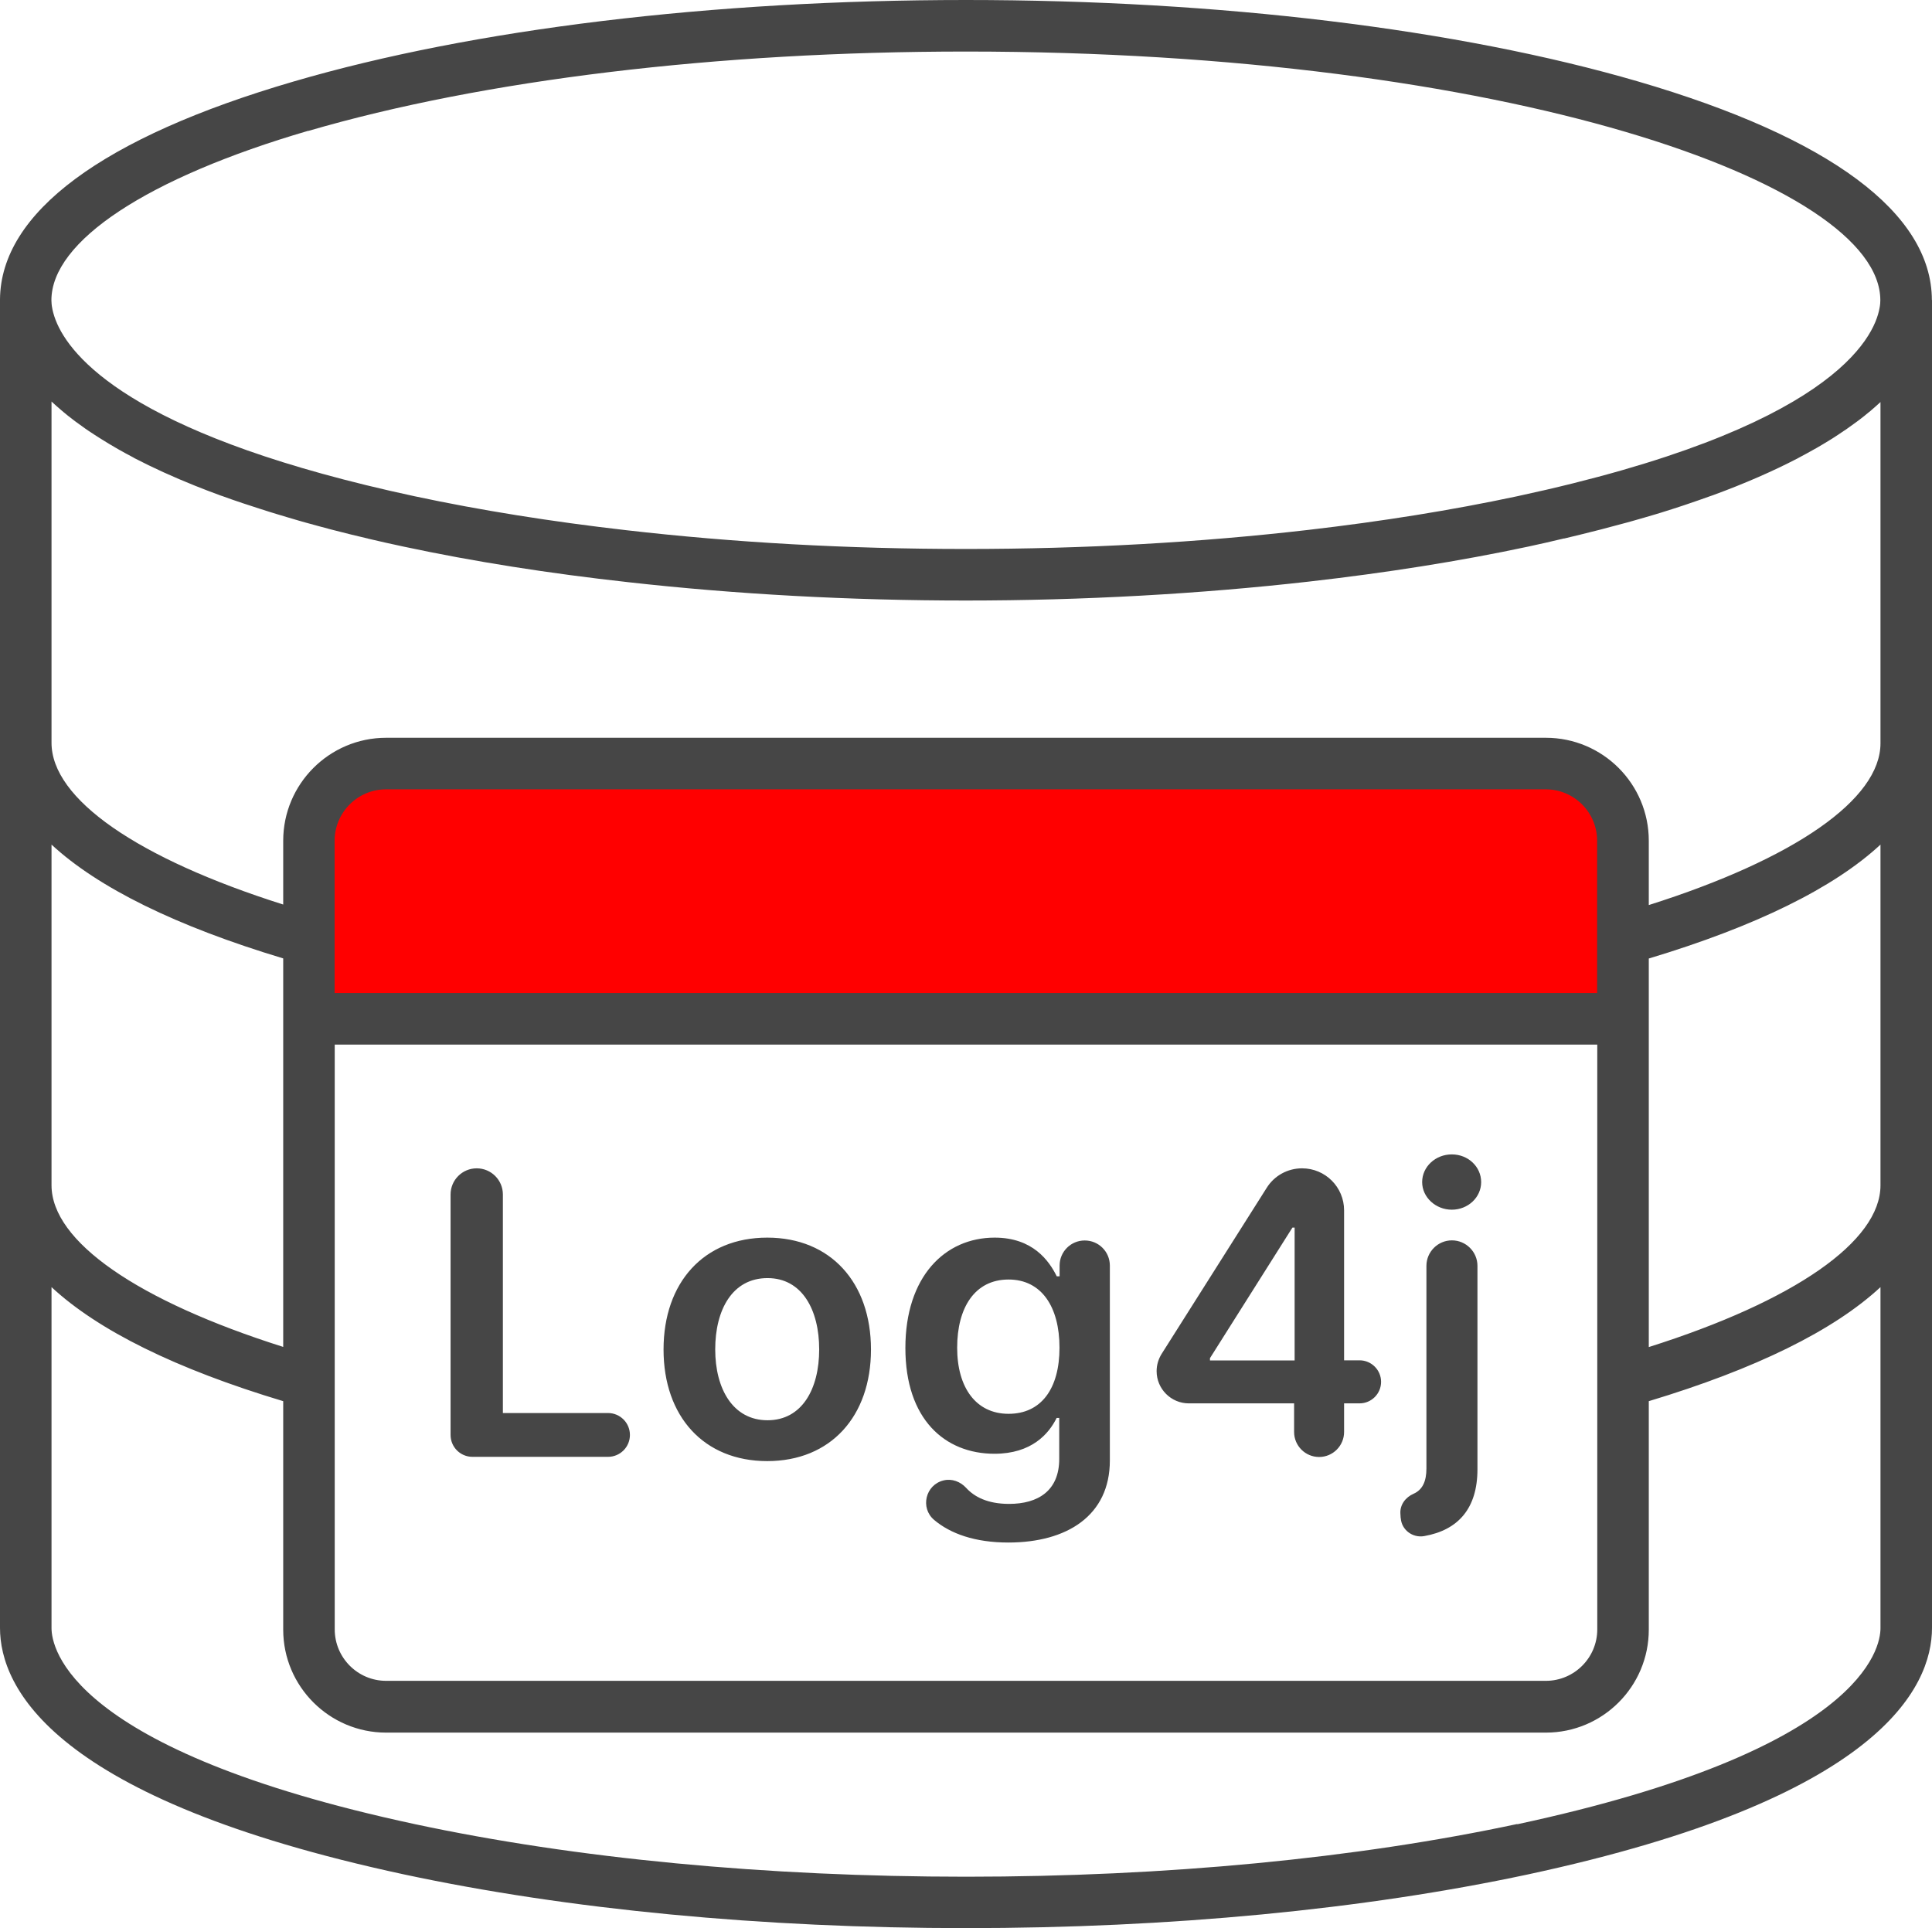 <svg width="516" height="515" xmlns="http://www.w3.org/2000/svg" xmlns:xlink="http://www.w3.org/1999/xlink" xml:space="preserve" overflow="hidden"><defs><clipPath id="clip0"><rect x="1942" y="980" width="516" height="515"/></clipPath></defs><g clip-path="url(#clip0)" transform="translate(-1942 -980)"><path d="M2375 1204.56 2375 1252 2025 1252 2025 1204.56C2025 1193.2 2034.2 1184 2045.55 1184L2354.41 1184C2365.77 1184 2374.97 1193.2 2374.97 1204.56Z" fill="#FF0000" fill-rule="evenodd"/><path d="M2457.97 1060.13C2457.9 1036.93 2430.75 1016.73 2379.47 1001.75 2331.43 987.745 2267.7 980 2199.98 980 2132.26 980 2068.5 987.71 2020.49 1001.75 1969.29 1016.69 1942.17 1036.83 1942 1059.99 1942 1060.06 1942 1060.13 1942 1060.2L1942 1414.8C1942 1430.74 1956.01 1460.48 2049.88 1480.65 2093.75 1490.04 2145.65 1495 2200.02 1495 2254.39 1495 2306.21 1490.04 2350.12 1480.65 2444 1460.48 2458 1430.74 2458 1414.8L2458 1060.2C2458 1060.2 2458 1060.13 2458 1060.13ZM2024.35 1014.97C2071.15 1001.31 2133.53 993.768 2199.98 993.768 2343.93 993.768 2444.2 1028.77 2444.2 1060.2 2444.2 1060.68 2444.17 1061.37 2444 1062.23 2442.55 1070.49 2430.85 1094.59 2347.2 1112.55 2329.78 1116.27 2311.03 1119.27 2291.41 1121.54 2262.54 1124.88 2231.71 1126.63 2199.95 1126.63 2168.19 1126.63 2137.84 1124.91 2109.21 1121.61 2089.32 1119.33 2070.35 1116.31 2052.74 1112.55 1980.61 1097.06 1961.99 1077.03 1957.28 1066.5 1955.97 1063.54 1955.73 1061.34 1955.73 1060.2 1955.73 1044.4 1981.37 1027.5 2024.31 1014.94ZM1955.76 1205.59C1968.22 1217.12 1989.04 1227.38 2017.64 1235.99L2017.64 1339.76C1978.72 1327.44 1955.76 1311.57 1955.76 1296.57L1955.76 1205.56ZM2031.4 1259.01 2368.6 1259.01 2368.6 1415.21C2368.6 1422.79 2362.44 1428.95 2354.87 1428.95L2045.13 1428.95C2037.56 1428.95 2031.4 1422.79 2031.4 1415.21L2031.4 1259.01ZM2368.6 1245.24 2031.37 1245.24 2031.37 1204.56C2031.37 1196.99 2037.53 1190.83 2045.1 1190.83L2354.83 1190.83C2362.41 1190.83 2368.56 1196.99 2368.56 1204.56L2368.56 1245.24ZM2347.23 1467.19C2304.25 1476.38 2253.36 1481.27 2200.02 1481.27 2146.68 1481.27 2095.72 1476.41 2052.77 1467.22 1960.44 1447.4 1955.76 1420.1 1955.76 1414.87L1955.76 1323.79C1968.22 1335.36 1989.01 1345.65 2017.64 1354.25L2017.64 1415.28C2017.64 1430.46 2029.99 1442.78 2045.13 1442.78L2354.87 1442.78C2370.04 1442.78 2382.36 1430.46 2382.36 1415.28L2382.36 1354.25C2410.99 1345.62 2431.78 1335.36 2444.24 1323.79L2444.24 1414.9C2444.24 1420.17 2439.56 1447.43 2347.23 1467.26ZM2382.36 1339.8 2382.36 1236.02C2410.96 1227.41 2431.78 1217.16 2444.24 1205.59L2444.24 1296.6C2444.24 1311.57 2421.28 1327.48 2382.36 1339.8ZM2382.36 1221.6 2382.36 1204.56C2382.36 1189.38 2370.04 1177.06 2354.87 1177.06L2045.13 1177.06C2029.96 1177.06 2017.64 1189.41 2017.64 1204.56L2017.64 1221.6C1978.72 1209.28 1955.76 1193.41 1955.76 1178.4L1955.76 1087.25C1956.62 1088.05 1957.52 1088.84 1958.45 1089.63 1958.62 1089.77 1958.79 1089.9 1958.93 1090.04 1959.72 1090.7 1960.55 1091.38 1961.44 1092.04 1961.68 1092.21 1961.92 1092.42 1962.16 1092.59 1962.99 1093.21 1963.89 1093.86 1964.78 1094.48 1965.06 1094.69 1965.37 1094.9 1965.64 1095.07 1966.57 1095.69 1967.5 1096.31 1968.5 1096.93 1968.81 1097.13 1969.12 1097.31 1969.43 1097.51 1970.46 1098.17 1971.56 1098.82 1972.69 1099.47 1972.97 1099.65 1973.25 1099.78 1973.52 1099.96 1974.79 1100.68 1976.1 1101.4 1977.48 1102.12 1977.65 1102.23 1977.82 1102.3 1977.96 1102.4 1982.74 1104.88 1988.15 1107.36 1994.24 1109.8 1994.34 1109.83 1994.41 1109.87 1994.51 1109.9 1996.4 1110.66 1998.37 1111.42 2000.36 1112.14 2000.71 1112.28 2001.08 1112.42 2001.43 1112.52 2003.22 1113.17 2005.08 1113.83 2006.97 1114.45 2007.45 1114.62 2007.97 1114.79 2008.45 1114.93 2010.27 1115.55 2012.17 1116.13 2014.09 1116.75 2014.64 1116.93 2015.19 1117.1 2015.78 1117.27 2017.74 1117.85 2019.74 1118.47 2021.8 1119.06 2022.35 1119.23 2022.94 1119.37 2023.49 1119.54 2025.69 1120.16 2027.93 1120.75 2030.23 1121.37 2030.71 1121.5 2031.16 1121.61 2031.68 1121.74 2034.36 1122.43 2037.11 1123.12 2039.94 1123.77 2040.07 1123.77 2040.21 1123.84 2040.35 1123.88 2043.41 1124.6 2046.58 1125.32 2049.85 1126.01 2068.53 1130 2088.7 1133.17 2109.86 1135.51 2138.42 1138.71 2168.81 1140.4 2199.98 1140.4 2231.16 1140.4 2262.58 1138.64 2291.62 1135.34 2312.2 1133 2331.85 1129.9 2350.09 1126.01 2353.39 1125.29 2356.52 1124.6 2359.62 1123.84 2359.65 1123.84 2359.69 1123.84 2359.76 1123.84 2362.68 1123.16 2365.54 1122.43 2368.29 1121.74 2368.7 1121.64 2369.12 1121.54 2369.53 1121.43 2371.9 1120.81 2374.24 1120.19 2376.48 1119.58 2377 1119.44 2377.48 1119.3 2377.99 1119.16 2380.13 1118.54 2382.23 1117.96 2384.26 1117.34 2384.74 1117.2 2385.25 1117.03 2385.74 1116.89 2387.77 1116.27 2389.73 1115.62 2391.62 1115 2392.03 1114.86 2392.45 1114.72 2392.86 1114.58 2394.86 1113.9 2396.78 1113.24 2398.68 1112.55 2398.95 1112.45 2399.23 1112.35 2399.47 1112.28 2408.21 1109.08 2415.67 1105.77 2422.04 1102.47 2422.11 1102.47 2422.14 1102.4 2422.21 1102.37 2423.69 1101.57 2425.14 1100.82 2426.51 1100.02 2426.72 1099.92 2426.93 1099.78 2427.13 1099.68 2428.34 1098.99 2429.51 1098.27 2430.64 1097.58 2430.88 1097.44 2431.13 1097.27 2431.37 1097.13 2432.43 1096.44 2433.47 1095.79 2434.43 1095.1 2434.67 1094.96 2434.88 1094.79 2435.12 1094.65 2436.08 1093.97 2437.04 1093.28 2437.94 1092.62 2438.11 1092.49 2438.32 1092.35 2438.49 1092.21 2439.45 1091.49 2440.35 1090.77 2441.21 1090.04 2441.31 1089.97 2441.41 1089.87 2441.52 1089.8 2442.48 1088.98 2443.38 1088.18 2444.24 1087.39L2444.24 1178.54C2444.24 1193.51 2421.28 1209.41 2382.36 1221.74ZM2062.34 1363.27 2062.34 1299.04C2062.34 1295.19 2065.47 1292.06 2069.32 1292.06 2073.18 1292.06 2076.31 1295.19 2076.31 1299.04L2076.31 1357.42 2104.39 1357.42C2107.62 1357.42 2110.24 1360.04 2110.24 1363.27 2110.24 1366.51 2107.62 1369.12 2104.39 1369.12L2068.19 1369.12C2064.95 1369.12 2062.34 1366.51 2062.34 1363.27ZM2146.92 1370.26C2163.85 1370.26 2174.62 1358.32 2174.62 1340.45 2174.62 1322.59 2163.85 1310.57 2146.92 1310.57 2129.99 1310.57 2119.22 1322.55 2119.22 1340.45 2119.22 1358.35 2129.99 1370.26 2146.92 1370.26ZM2146.99 1321.38C2156.21 1321.38 2160.79 1329.85 2160.79 1340.42 2160.79 1350.98 2156.21 1359.35 2146.99 1359.35 2137.77 1359.35 2133.02 1350.98 2133.02 1340.42 2133.02 1329.85 2137.59 1321.38 2146.99 1321.38ZM2207.59 1368.3C2217.5 1368.3 2222.11 1363 2224.21 1358.73L2224.9 1358.73 2224.9 1369.67C2224.9 1378.18 2219.25 1381.69 2211.51 1381.69 2205.7 1381.69 2202.19 1379.76 2200.05 1377.42 2198.5 1375.73 2196.23 1374.87 2194 1375.42 2189.18 1376.59 2187.7 1382.75 2191.48 1385.96 2195.82 1389.64 2202.39 1392.01 2211.3 1392.01 2226.93 1392.01 2238.42 1384.85 2238.42 1370.09L2238.42 1318.04C2238.42 1314.33 2235.43 1311.33 2231.71 1311.33 2227.99 1311.33 2225 1314.33 2225 1318.04L2225 1320.9 2224.24 1320.9C2222.18 1316.74 2217.84 1310.57 2207.66 1310.57 2194.31 1310.57 2183.81 1321.04 2183.81 1340.04 2183.81 1359.04 2194.31 1368.3 2207.62 1368.3ZM2211.37 1321.76C2220.15 1321.76 2224.97 1329.02 2224.97 1339.97 2224.97 1350.92 2220.08 1357.63 2211.37 1357.63 2202.67 1357.63 2197.64 1350.64 2197.64 1339.97 2197.64 1329.3 2202.32 1321.76 2211.37 1321.76ZM2259.48 1354.84 2287.63 1354.84 2287.63 1362.48C2287.63 1366.16 2290.62 1369.16 2294.31 1369.16 2297.99 1369.16 2300.98 1366.16 2300.98 1362.48L2300.98 1354.84 2305.11 1354.84C2308.28 1354.84 2310.86 1352.26 2310.86 1349.09 2310.86 1345.92 2308.28 1343.34 2305.11 1343.34L2300.98 1343.34 2300.98 1303.28C2300.98 1297.08 2295.96 1292.06 2289.76 1292.06 2285.91 1292.06 2282.33 1294.02 2280.3 1297.29L2252.25 1341.62C2251.39 1343 2250.91 1344.58 2250.91 1346.23 2250.91 1350.98 2254.77 1354.84 2259.51 1354.84ZM2265.16 1342.76 2287.18 1307.89 2287.77 1307.89 2287.77 1343.38 2265.16 1343.38 2265.16 1342.79ZM2321.83 1295.74C2321.83 1291.64 2325.38 1288.34 2329.75 1288.34 2334.12 1288.34 2337.59 1291.64 2337.59 1295.74 2337.59 1299.84 2334.05 1303.11 2329.75 1303.11 2325.45 1303.11 2321.83 1299.8 2321.83 1295.74ZM2316.09 1385.51 2316.02 1384.34C2315.85 1381.96 2317.36 1379.93 2319.56 1378.97 2321.97 1377.9 2322.97 1375.6 2322.97 1372.22L2322.97 1318.11C2322.97 1314.36 2326.03 1311.3 2329.78 1311.3 2333.53 1311.3 2336.6 1314.36 2336.6 1318.11L2336.6 1372.43C2336.6 1382.86 2331.5 1388.68 2322.38 1390.29 2319.29 1390.84 2316.33 1388.64 2316.12 1385.51Z" fill="#464646" fill-rule="evenodd"/></g></svg>
